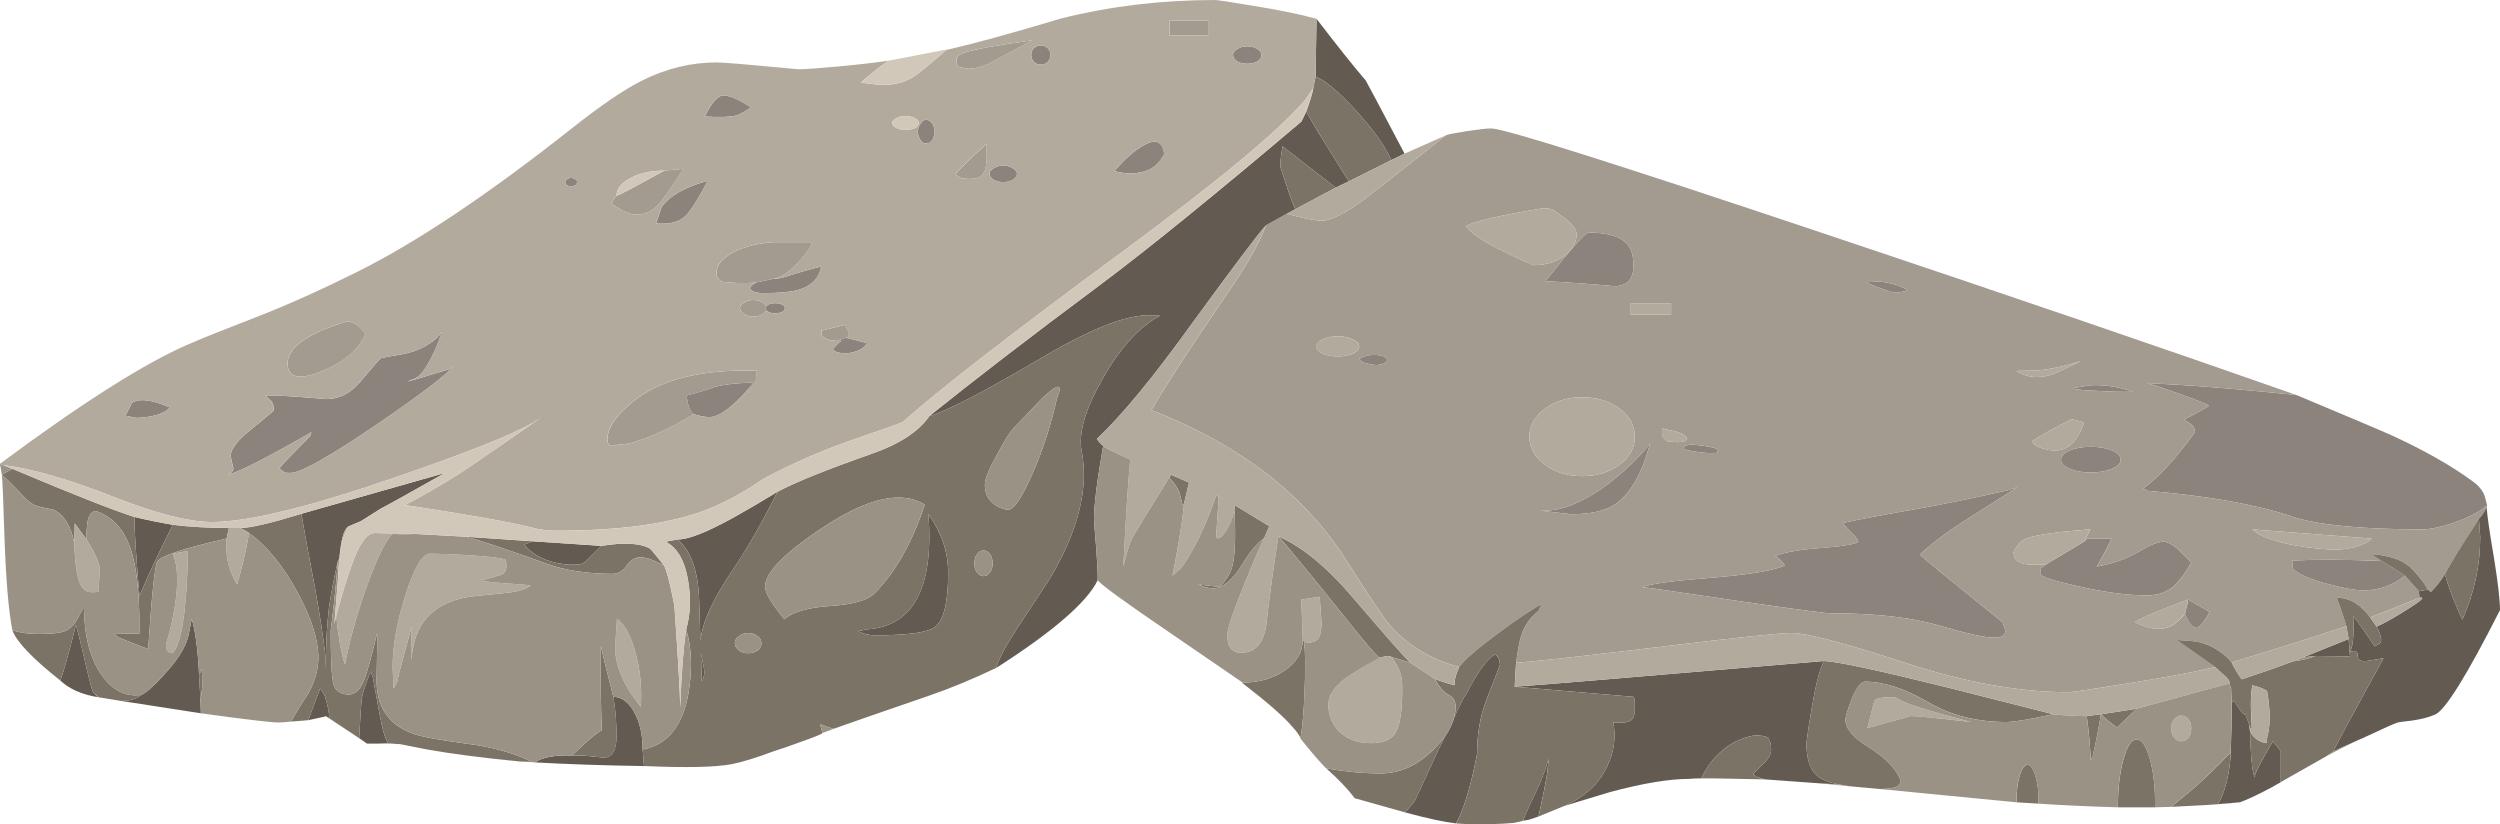 <?xml version="1.0" encoding="UTF-8" standalone="no"?>
<!-- Created with Inkscape (http://www.inkscape.org/) -->
<svg
    xmlns:inkscape="http://www.inkscape.org/namespaces/inkscape"
    xmlns:rdf="http://www.w3.org/1999/02/22-rdf-syntax-ns#"
    xmlns="http://www.w3.org/2000/svg"
    xmlns:xlink="http://www.w3.org/1999/xlink"
    xmlns:ns1="http://sozi.baierouge.fr"
    xmlns:cc="http://creativecommons.org/ns#"
    xmlns:sodipodi="http://sodipodi.sourceforge.net/DTD/sodipodi-0.dtd"
    xmlns:dc="http://purl.org/dc/elements/1.1/"
    id="svg2"
    xml:space="preserve"
    viewBox="0 0 272.5 89.849"
    version="1.1"
  >
  <g
      id="g10"
      transform="matrix(1.25 0 0 -1.25 0 89.849)"
    >
    <g
        id="g12"
      >
      <path
          id="path14"
          style="fill-rule:evenodd;fill:#8c847c"
          d="m216.88 27.801c-0.719-0.59-1.707-1.094-2.957-1.523-1.121-0.371-2.027-0.559-2.723-0.559-5.304 0-9.09 0.375-11.359 1.121-3.067 1.039-7.238 1.785-12.52 2.238l-0.441 0.2c1.387 1.015 2.894 2.656 4.523 4.922 0 0.32-0.148 0.574-0.441 0.757-0.32 0.188-0.481 0.309-0.481 0.36 1.282 0.64 2 1.043 2.161 1.203-0.348 0.183-1.266 0.547-2.762 1.078-1.359 0.48-2.133 0.734-2.317 0.762l-0.32 0.117c0.32-0.024 1.25-0.078 2.797-0.16 2.32-0.133 5.723-0.426 10.203-0.879 4.719-1.973 7.547-3.172 8.481-3.598 2.773-1.281 5.066-2.59 6.879-3.922 0.425-0.293 0.746-0.64 0.96-1.039 0.106-0.238 0.211-0.601 0.317-1.078zm-9.199-4.844c1.308-0.797 1.988-1.222 2.043-1.277-1.071-0.855-2.282-1.281-3.645-1.281-0.664 0-1.652 0.172-2.957 0.519-1.601 0.399-2.652 0.852-3.16 1.36-0.055 0.214-0.082 0.453-0.082 0.722 2.109 0.106 4.707 0.094 7.801-0.043zm-44.918 24.321 1 0.043c0.398 0 0.918-0.094 1.558-0.282 0.641-0.214 0.957-0.386 0.957-0.519l-0.839-0.16c-0.184-0.028-0.614 0.078-1.278 0.32-0.695 0.238-1.16 0.437-1.398 0.598zm20.039-9.477c-1.336 0.051-2 0.133-2 0.238l1.398 0.239c1.199 0.082 2.469-0.106 3.801-0.559-0.852-0.027-1.922 0-3.199 0.082zm1.359-5.203c0.508-0.211 0.762-0.481 0.762-0.797 0-0.32-0.254-0.59-0.762-0.801-0.508-0.215-1.121-0.32-1.84-0.32-0.718 0-1.332 0.105-1.84 0.32-0.507 0.211-0.761 0.481-0.761 0.801 0 0.316 0.254 0.586 0.761 0.797 0.508 0.215 1.118 0.32 1.84 0.32 0.719 0 1.332-0.105 1.84-0.32zm-42.238 17.961c0.344-0.399 0.516-1.012 0.516-1.84 0-1.144-0.516-1.746-1.559-1.801-2.027 0.188-4.067 0.336-6.117 0.442 2.238 2.824 3.492 4.238 3.758 4.238 1.679 0 2.812-0.344 3.402-1.039zm7.84-18.16c-0.348-0.055-0.856-0.039-1.524 0.039-0.664 0.082-1.16 0.187-1.476 0.32 0.023 0.32 0.531 0.414 1.515 0.281 0.961-0.105 1.469-0.254 1.524-0.441l-0.043-0.199h0.004zm10.918-6.121c1.629 0.347 3.746 0.75 6.359 1.203 2.402 0.426 5.066 0.972 8 1.636l0.883 0.282c-0.188-0.133-1.551-1-4.082-2.598-1.735-1.07-3.215-2.16-4.442-3.281 0.454-0.43 2.868-2.403 7.243-5.922l0.238-0.758c-0.051-0.215-0.145-0.359-0.281-0.441-0.133-0.082-0.387-0.121-0.758-0.121-0.746 0-2.32 0.347-4.719 1.043-2.402 0.718-5.562 1.078-9.48 1.078-0.453 0-3.161 0.359-8.121 1.082-5.172 0.773-7.934 1.172-8.282 1.199 0.535 0.266 2.453 0.535 5.762 0.801 3.359 0.265 5.574 0.625 6.641 1.078-0.161 0.293-0.442 0.574-0.84 0.844 0.879 0.343 2.332 0.586 4.359 0.718 1.758 0.161 2.719 0.332 2.879 0.52-0.051 0.184-0.187 0.387-0.398 0.598-0.403 0.375-0.723 0.718-0.961 1.039zm-26.442 1.082c1.707-0.133 3.668 0.613 5.883 2.242 1.547 1.172 2.801 2.371 3.758 3.598-0.691-2.641-1.719-4.415-3.078-5.321-0.856-0.558-2.121-0.84-3.801-0.84l-2.762 0.321zm44.203-4.68c2.184 1.305 3.293 1.973 3.321 2l0.238 0.238h2.121c-0.242-0.558-0.668-1.371-1.281-2.437 1.305 0.211 2.519 0.636 3.64 1.277 0.958 0.586 1.692 0.883 2.2 0.883 0.531 0 1.332-0.613 2.398-1.84-0.48-0.801-0.906-1.402-1.277-1.801-0.668-0.695-1.535-1.043-2.602-1.043-1.652 0-3.652 0.27-6 0.801-2.187 0.481-3.281 0.844-3.281 1.082 0 0.32 0.027 0.492 0.082 0.52 0.266 0.187 0.414 0.293 0.441 0.32zm12.079-4.359c0.187 0.691 0.281 1.117 0.281 1.281l1.879-1.082c-0.321-0.641-0.68-1.106-1.078-1.403-0.137 0-0.254 0.043-0.364 0.122-0.211 0.132-0.453 0.492-0.718 1.082zm-80.52 48.757c0-0.211-0.121-0.398-0.359-0.558-0.243-0.133-0.536-0.199-0.879-0.199-0.348 0-0.641 0.066-0.883 0.199-0.238 0.16-0.359 0.347-0.359 0.558 0 0.215 0.121 0.387 0.359 0.52 0.242 0.16 0.535 0.242 0.883 0.242 0.343 0 0.636-0.082 0.879-0.242 0.238-0.133 0.359-0.305 0.359-0.52zm-8.48-8.64c-0.215-0.399-0.454-0.719-0.719-0.957-0.535-0.481-1.309-0.723-2.321-0.723-0.32 0-0.761 0.067-1.32 0.199 0.934 1.067 1.785 1.817 2.559 2.243 1.066 0.613 1.668 0.359 1.801-0.762zm19.441-17.957c-0.055-0.242-0.359-0.387-0.922-0.442-0.48 0.051-0.879 0.133-1.199 0.239l-0.32 0.32c0.507 0.269 1.042 0.375 1.601 0.32 0.531-0.051 0.813-0.199 0.84-0.437zm-29.602 26c-0.16-0.16-0.359-0.242-0.597-0.242-0.242 0-0.442 0.082-0.602 0.242s-0.238 0.359-0.238 0.597c0 0.243 0.078 0.442 0.238 0.602s0.36 0.238 0.602 0.238c0.238 0 0.437-0.078 0.597-0.238 0.161-0.16 0.243-0.359 0.243-0.602 0-0.238-0.082-0.437-0.243-0.597zm-3.038-9.281c0.239-0.133 0.36-0.293 0.36-0.481 0-0.187-0.121-0.359-0.36-0.519-0.242-0.133-0.519-0.2-0.84-0.2-0.32 0-0.601 0.067-0.839 0.2-0.243 0.16-0.36 0.332-0.36 0.519 0 0.188 0.117 0.348 0.36 0.481 0.238 0.16 0.519 0.238 0.839 0.238 0.321 0 0.598-0.078 0.84-0.238zm-6.84 3.199c0-0.293-0.066-0.547-0.199-0.758-0.16-0.188-0.336-0.281-0.519-0.281-0.188 0-0.348 0.093-0.481 0.281-0.16 0.211-0.242 0.465-0.242 0.758s0.082 0.535 0.242 0.718c0.133 0.215 0.293 0.321 0.481 0.321 0.183 0 0.359-0.106 0.519-0.321 0.133-0.183 0.199-0.425 0.199-0.718zm-7.718-17.961 1.84-0.481c-0.161-0.316-0.481-0.558-0.961-0.718-0.321-0.106-0.602-0.161-0.84-0.161-0.746 0-1.133 0.133-1.16 0.403 0.32 0.344 0.547 0.558 0.679 0.636 0.078 0.055-0.039 0.067-0.359 0.043l0.801 0.278zm-13.282-6.68c-0.347 0.293-0.546 0.84-0.601 1.641 0.773 0.187 1.613 0.441 2.519 0.761 0.829 0.211 1.934 0.332 3.321 0.36l-0.68-0.801c-1.144-1.254-2.078-1.973-2.801-2.16-0.371-0.106-0.957-0.039-1.758 0.199zm5.442 11.481 1.476 0.32c0.375 0 0.801 0.082 1.282 0.242 0.879 0.293 1.851 0.57 2.922 0.84-0.188-1.043-0.856-1.723-2-2.043-0.641-0.184-1.641-0.277-3-0.277-0.723 0-1.122 0.144-1.204 0.437 0.028 0.133 0.204 0.293 0.524 0.481zm0.879-2.399c-0.028 0.051-0.039 0.106-0.039 0.16 0 0.051 0.011 0.106 0.039 0.16 0.054 0.051 0.121 0.106 0.199 0.161 0.16 0.078 0.359 0.117 0.602 0.117 0.238 0 0.437-0.039 0.597-0.117 0.16-0.082 0.242-0.188 0.242-0.321s-0.082-0.242-0.242-0.32c-0.16-0.082-0.359-0.121-0.597-0.121-0.243 0-0.442 0.039-0.602 0.121-0.078 0.055-0.145 0.105-0.199 0.16zm-3.723 18.719c0.535 0 1.336-0.348 2.402-1.039-0.613-0.426-1.054-0.668-1.32-0.719-0.508-0.137-1.414-0.16-2.719-0.082l0.52 0.922c0.426 0.613 0.801 0.918 1.117 0.918zm-13.277-7.918c-0.133 0-0.254 0.023-0.36 0.078-0.109 0.082-0.16 0.172-0.16 0.281 0 0.106 0.051 0.184 0.16 0.239 0.106 0.082 0.227 0.121 0.36 0.121s0.254-0.039 0.359-0.121c0.106-0.055 0.16-0.133 0.16-0.239 0-0.109-0.054-0.199-0.16-0.281-0.105-0.055-0.226-0.078-0.359-0.078zm7.879-1.84c0.668 0.984 2.015 1.758 4.039 2.316-0.879-1.652-1.531-2.679-1.957-3.078-0.563-0.535-1.414-0.746-2.563-0.64 0.028 0.027 0.188 0.492 0.481 1.402zm-19.16-10.883c-0.239-0.801-0.575-1.597-1-2.398-0.532-1.016-1.012-1.574-1.442-1.68l-0.598-0.242c0.079 0 1.305 0.359 3.68 1.082l0.36 0.277c-0.454-0.664-2.665-2.359-6.641-5.078-4.16-2.828-6.664-4.238-7.52-4.238-0.32 0-0.519 0.012-0.597 0.039l-0.043 0.078-0.36 0.281c0.266 0.348 1.161 1.282 2.68 2.801l0.121 0.36c-1.84-1.067-3.414-1.934-4.719-2.598-0.988-0.508-1.839-0.895-2.562-1.16 0.266 0.16 0.426 0.343 0.48 0.558-0.16 0.641-0.238 1.028-0.238 1.16 0 0.586 0.625 1.372 1.879 2.36 1.254 1.012 1.879 1.547 1.879 1.597 0 0.348-0.078 0.618-0.238 0.801-0.215 0.188-0.387 0.348-0.52 0.481 0.774 0.027 2.547-0.078 5.32-0.321 1.094 0 2.051 0.469 2.879 1.403 1.2 1.41 1.825 2.133 1.879 2.16 0.028 0.023 0.668 0.144 1.922 0.359 1.172 0.211 2.172 0.692 3 1.438l0.399 0.48zm-27.04-6.199c0.586 0.453 1.692 0.332 3.321-0.359-0.082-0.16-0.321-0.336-0.723-0.52-0.586-0.242-1.316-0.375-2.199-0.402l-1 0.203c0.109 0.078 0.309 0.437 0.601 1.078z"
          inkscape:connector-curvature="0"
      />
      <path
          id="path16"
          style="fill-rule:evenodd;fill:#a39a90"
          d="m127.24 13.719c-2.476 0.668-4.492 1.883-6.039 3.641-0.453 0.507-1.707 2.375-3.758 5.597-3.629 5.762-9.308 10.149-17.043 13.16 1.364 2.321 3.442 5.524 6.243 9.602 1.972 2.856 3.226 5.027 3.757 6.52l1.801 1c1.414-0.399 2.442-0.598 3.082-0.598 0.774 0 2.012 0.625 3.719 1.879 0.535 0.398 2.895 2.254 7.078 5.558 0.16 0.082 0.762 0.2 1.801 0.36 1.043 0.16 1.762 0.242 2.16 0.242 1.121 0 10.867-3.082 29.242-9.242 15.84-5.305 29.492-9.973 40.957-14-4.476 0.453-7.879 0.746-10.199 0.883-1.547 0.078-2.48 0.132-2.801 0.16l0.321-0.121c0.187-0.028 0.961-0.282 2.32-0.762 1.492-0.531 2.414-0.891 2.762-1.078-0.161-0.16-0.883-0.563-2.161-1.199 0-0.055 0.161-0.176 0.481-0.364 0.293-0.183 0.437-0.437 0.437-0.757-1.625-2.266-3.132-3.907-4.519-4.918l0.441-0.204c5.282-0.453 9.453-1.199 12.52-2.238 2.265-0.746 6.055-1.121 11.359-1.121 0.696 0 1.602 0.188 2.723 0.563 1.25 0.425 2.238 0.933 2.957 1.519l-0.039-0.16c-0.188-0.402-0.414-0.734-0.68-1-0.375-0.586-0.828-1.293-1.359-2.121-0.856-1.36-1.387-2.266-1.602-2.719-0.32-0.535-0.734-1.055-1.238-1.559l-0.242 0.239c-0.426 0.719-0.946 1.375-1.559 1.961l-0.562 0.398c-0.719 0.402-1.664 0.641-2.84 0.719l0.922-0.598c-3.094 0.133-5.696 0.145-7.801 0.039 0-0.265 0.027-0.508 0.082-0.718 0.504-0.508 1.559-0.961 3.16-1.36 1.305-0.347 2.289-0.519 2.957-0.519 1.36 0 2.574 0.425 3.641 1.277l1.199-1.359 0.082-0.559-4.32-1.719c-0.828 1.145-1.801 1.719-2.918 1.719 0.316-0.828 0.597-1.652 0.84-2.48-2.454-0.829-5.79-1.879-10-3.161-0.243 0.321-0.575 0.625-1 0.922-0.856 0.614-1.79 0.93-2.801 0.957l-1 0.082c0.105-0.082 1.226-0.867 3.359-2.359-1.332-0.348-3.801-0.816-7.398-1.402-3.282-0.532-5.082-0.801-5.403-0.801-4.265 0-9.011 0.855-14.238 2.562-5.254 1.735-8.562 2.598-9.922 2.598-0.961 0-4.426-0.359-10.398-1.078-6.801-0.828-11.336-1.332-13.602-1.52 0.16 1.172 0.309 1.961 0.442 2.36 0.293 0.906 0.8 1.625 1.519 2.16l0.281 0.601c-0.828-0.429-2.066-1.253-3.718-2.484-1.817-1.332-2.977-2.332-3.485-3zm76.524 10.238c0.504 0 1.066 0.082 1.679 0.243 0.692 0.214 1.145 0.453 1.36 0.718l-10.403 0.801c0.614-0.586 1.856-1.051 3.723-1.398 1.387-0.243 2.598-0.364 3.641-0.364zm-41 23.321c0.238-0.161 0.703-0.36 1.398-0.598 0.668-0.242 1.094-0.348 1.281-0.32l0.84 0.16c0 0.133-0.32 0.305-0.961 0.519-0.64 0.188-1.16 0.282-1.558 0.282l-1-0.043zm14.476-13.84c0-0.238 0.227-0.438 0.684-0.598 0.398-0.16 0.824-0.242 1.277-0.242 0.801 0 1.442 0.387 1.922 1.16 0.266 0.399 0.465 0.828 0.602 1.281l-1.043 0.282c-1.305-0.614-2.453-1.243-3.438-1.883h-0.004zm-0.117 6.121c-0.828 0-1.254-0.012-1.281-0.039 0.851-0.563 1.867-0.668 3.039-0.32 0.266 0.078 1.133 0.48 2.601 1.199-1.839-0.559-3.292-0.84-4.359-0.84zm7.039-6.961c-0.508 0.215-1.121 0.32-1.84 0.32-0.718 0-1.332-0.105-1.84-0.32-0.507-0.211-0.761-0.481-0.761-0.797 0-0.32 0.254-0.59 0.761-0.801 0.508-0.215 1.118-0.32 1.84-0.32 0.719 0 1.332 0.105 1.84 0.32 0.508 0.211 0.762 0.481 0.762 0.801 0 0.316-0.254 0.586-0.762 0.797zm-1.359 5.203c1.277-0.082 2.347-0.109 3.199-0.082-1.332 0.453-2.602 0.641-3.801 0.559l-1.398-0.239c0-0.105 0.664-0.187 2-0.238zm-37.082 7.637h-3.52v-1h3.52v1zm-9.199 7.363c-0.641 0.453-0.973 0.691-1 0.719-0.188 0.133-0.508 0.199-0.961 0.199-3.891-0.641-6.133-1.16-6.719-1.559 0.586-0.855 2.547-1.988 5.883-3.402 1.089 0 2 0.281 2.718 0.84 0.692 0.535 1.039 1.16 1.039 1.883 0 0.32-0.32 0.758-0.96 1.32zm5.402-2.242c-0.59 0.695-1.723 1.039-3.402 1.039-0.266 0-1.52-1.414-3.758-4.238 2.05-0.106 4.09-0.254 6.117-0.442 1.043 0.055 1.559 0.657 1.559 1.801 0.003 0.828-0.172 1.441-0.516 1.84zm3-16.039v-0.52c0.078-0.242 0.238-0.441 0.476-0.601l0.801-0.078c0.535 0 0.828 0.093 0.879 0.281 0 0.265-0.355 0.492-1.078 0.68l-1.078 0.238zm-10.203 1.719c-0.907-0.668-1.36-1.481-1.36-2.438 0-0.961 0.453-1.777 1.36-2.441 0.883-0.668 1.961-1 3.242-1 1.277 0 2.371 0.332 3.277 1 0.883 0.664 1.321 1.48 1.321 2.441 0 0.957-0.438 1.77-1.321 2.438-0.906 0.668-2 1-3.277 1-1.281 0-2.359-0.332-3.242-1zm25.961-9.961c0.242-0.321 0.558-0.664 0.961-1.039 0.214-0.215 0.347-0.414 0.398-0.598-0.16-0.188-1.117-0.363-2.879-0.524-2.027-0.132-3.48-0.371-4.359-0.718 0.398-0.266 0.679-0.547 0.84-0.84-1.067-0.453-3.282-0.813-6.641-1.078-3.309-0.27-5.227-0.535-5.762-0.801 0.348-0.027 3.11-0.426 8.282-1.199 4.96-0.723 7.668-1.082 8.121-1.082 3.918 0 7.082-0.36 9.48-1.082 2.399-0.692 3.973-1.039 4.719-1.039 0.375 0 0.625 0.039 0.762 0.121 0.132 0.078 0.226 0.226 0.277 0.441l-0.238 0.758c-4.375 3.519-6.786 5.492-7.243 5.918 1.227 1.121 2.707 2.215 4.442 3.281 2.535 1.602 3.894 2.469 4.082 2.602l-0.883-0.282c-2.93-0.664-5.598-1.21-8-1.636-2.613-0.453-4.73-0.856-6.359-1.203zm-10.918 6.121 0.039 0.199c-0.055 0.187-0.563 0.336-1.52 0.441-0.988 0.133-1.492 0.039-1.519-0.281 0.316-0.133 0.812-0.238 1.48-0.32 0.664-0.078 1.172-0.094 1.52-0.039zm-15.52-5.039 2.76-0.321c1.68 0 2.945 0.282 3.801 0.84 1.359 0.906 2.387 2.68 3.078 5.321-0.957-1.227-2.211-2.426-3.758-3.598-2.215-1.629-4.176-2.375-5.883-2.242zm47.524-2.68 0.515 1.039c-2.906-0.215-4.769-0.48-5.597-0.801-0.481-0.183-0.852-0.597-1.121-1.238 0.082-0.426 0.242-0.695 0.48-0.801 0.402-0.238 1.199-0.308 2.402-0.199-0.027-0.027-0.175-0.133-0.441-0.32-0.055-0.028-0.078-0.2-0.078-0.52 0-0.238 1.09-0.601 3.277-1.082 2.348-0.531 4.348-0.801 6-0.801 1.067 0 1.934 0.348 2.602 1.043 0.371 0.399 0.801 1 1.277 1.801-1.066 1.227-1.863 1.84-2.398 1.84-0.508 0-1.239-0.293-2.2-0.883-1.121-0.641-2.332-1.066-3.64-1.277 0.613 1.066 1.039 1.879 1.281 2.437h-2.121l-0.238-0.238zm9.039-5.082c-2.989-1.117-4.535-1.785-4.641-2 0.852-0.371 1.531-0.559 2.039-0.559 0.563 0 1.039 0.149 1.442 0.442 0.05 0.023 0.347 0.304 0.879 0.84 0.269-0.586 0.507-0.95 0.718-1.082 0.11-0.082 0.227-0.122 0.364-0.122 0.398 0.297 0.757 0.762 1.078 1.403l-1.879 1.078zm-8.922-10.16 0.441 0.043-0.359-0.043h-0.082zm-76.481 59.363h-3.398v1.277h3.398v-1.277zm12.563-26.523c-0.375 0.187-0.816 0.281-1.32 0.281-0.508 0-0.95-0.094-1.321-0.281-0.375-0.161-0.558-0.36-0.558-0.598 0-0.242 0.183-0.453 0.558-0.641 0.375-0.16 0.813-0.238 1.321-0.238 0.507 0 0.945 0.078 1.32 0.238 0.371 0.188 0.559 0.399 0.559 0.641 0 0.238-0.188 0.437-0.559 0.598zm3-1.797c-0.027 0.238-0.309 0.386-0.84 0.437-0.562 0.055-1.094-0.051-1.601-0.32l0.32-0.32c0.32-0.106 0.719-0.184 1.199-0.239 0.563 0.055 0.867 0.2 0.922 0.442zm-36.921 26.797c0.883 0.297 2.867 0.656 5.961 1.082-2.266-1.227-3.535-1.907-3.801-2.039-0.64-0.297-1.238-0.442-1.801-0.442l-0.796 0.16c-0.137 0.078-0.204 0.293-0.204 0.641 0 0.238 0.215 0.437 0.641 0.598zm2-9.039c0-0.774-0.133-1.305-0.398-1.598-0.215-0.242-0.563-0.363-1.039-0.363-0.348 0-0.614 0.027-0.801 0.082-0.055 0.027-0.215 0.121-0.481 0.281 0.078 0.238 0.973 1.133 2.68 2.68l0.039-1.082zm-25.559-22.481c-1.015-0.641-2.175-1.238-3.48-1.801-1.441-0.613-2.48-0.89-3.121-0.84-0.613-0.238-0.918-0.089-0.918 0.442 0 0.988 0.719 2.066 2.16 3.242 2.371 1.973 6 2.891 10.879 2.758-0.055-0.586-0.094-0.906-0.121-0.961-0.106-0.293-0.387-0.586-0.84-0.879l0.68 0.801c-1.387-0.028-2.492-0.149-3.321-0.36-0.906-0.32-1.746-0.574-2.519-0.761 0.055-0.801 0.254-1.348 0.601-1.641zm13.282 6.68-0.801-0.278c-0.563 0-0.988 0.145-1.281 0.438l-0.078 0.441 2.117 0.52c0-0.078 0.093-0.293 0.281-0.641 0.055-0.343-0.027-0.504-0.238-0.48zm-6.364 5.121-1.476-0.32c-0.961-0.079-1.977-0.055-3.043 0.082 0 0.027-0.067 0.093-0.199 0.199-0.133 0.078-0.2 0.281-0.2 0.597 0 0.59 0.415 1.137 1.239 1.641 0.906 0.535 2.109 0.867 3.601 1h3.481c-0.082-0.398-0.469-0.973-1.16-1.719-0.801-0.879-1.547-1.375-2.243-1.48zm-0.597-2.399c-0.028-0.054-0.039-0.109-0.039-0.16 0-0.054 0.011-0.109 0.039-0.16-0.055-0.133-0.149-0.254-0.281-0.359-0.239-0.137-0.52-0.203-0.84-0.203-0.321 0-0.586 0.066-0.801 0.203-0.238 0.16-0.359 0.332-0.359 0.519 0 0.184 0.121 0.348 0.359 0.481 0.215 0.16 0.48 0.238 0.801 0.238 0.32 0 0.601-0.078 0.84-0.238 0.132-0.082 0.226-0.188 0.281-0.321zm29.16-11.96c0.133-0.11 0.293-0.227 0.48-0.36l-0.242 0.16-0.238 0.2zm10.117-4.52 0.684-0.359-0.481 0.238-0.203 0.121zm-52.318 26.121c0.316 0.106 1.703 0.84 4.16 2.199l1.68 0.16c-1.067-1.679-1.84-2.761-2.321-3.242-0.508-0.504-1.093-0.758-1.761-0.758-0.586 0-1.321 0.321-2.2 0.957 0.106 0.27 0.254 0.497 0.442 0.684zm-23.481-10.961c0.531 0 1.067-0.359 1.598-1.082-0.641-1.414-1.934-2.504-3.879-3.277-1.945-0.774-2.922-0.535-2.922 0.719 0 0.96 0.856 1.851 2.563 2.679 0.851 0.399 1.734 0.719 2.64 0.961z"
          inkscape:connector-curvature="0"
      />
      <path
          id="path18"
          style="fill-rule:evenodd;fill:#635b52"
          d="m216.16 26.641c0.266 0.266 0.492 0.598 0.68 1 0.027-0.617 0.238-2.094 0.64-4.441 0.348-2.161 0.52-3.668 0.52-4.52-2.906-5.734-4.801-8.773-5.68-9.121-0.558-0.238-1.242-0.414-2.043-0.52-0.718-0.082-1.117-0.132-1.199-0.16-0.316-0.105-1.332-0.558-3.039-1.359-0.238-0.106-0.453-0.199-0.641-0.281-1.253-0.559-1.906-0.868-1.96-0.918 0.402 0.824 1.867 3.546 4.402 8.16-0.695-0.11-1.188-0.188-1.481-0.242-0.507-0.051-0.761 0.082-0.761 0.402 0 0.316-0.106 0.48-0.321 0.48l-0.355-0.082c0.266 0.481 0.355 1.52 0.277 3.121l0.403-0.519c0.453-0.617 0.945-1.32 1.476-2.121l0.524 0.32 0.039 0.277c-0.055 0.375-0.188 0.75-0.403 1.122 0.668 0.293 1.551 0.785 2.641 1.48 1.254 0.773 1.629 1.121 1.121 1.039l-0.078 0.563 0.797 0.16 0.242-0.242c0.504 0.507 0.918 1.027 1.238 1.562 0.11-0.457 0.348-1.16 0.723-2.121 0.344-0.855 0.613-1.469 0.797-1.84 1.043 2.348 1.558 4.746 1.558 7.199l-0.117 1.602zm-20.84-24.723-1.92-0.16c0.27 0.402 0.524 1.043 0.762 1.922 0.215 0.906 0.332 1.773 0.36 2.598 0.054 1.363 0.082 2.8 0.082 4.32l0.199 0.203c0.531-0.91 0.867-1.309 1-1.203l0.32-0.879 0.078-0.602c0.055-2.132 0.188-3.48 0.403-4.039-0.028 0.266 0.503 1.321 1.597 3.161 0.426-0.536 0.653-0.801 0.68-0.801v-2.758c-0.05-0.055-0.12-0.094-0.2-0.121l-0.559-0.32c-1.2-0.641-2.13-1.079-2.8-1.321zm-61.16-1.238-0.84-0.281-0.2-0.039-0.32-0.039c0.238 0.586 0.719 1.636 1.437 3.16 0.297 0.691 0.563 1.437 0.801 2.238l-0.12-1.238c-0.11-0.723-0.36-1.989-0.76-3.801zm2.238 0.918c1.79 0.773 3.043 1.934 3.762 3.48 0.586 1.227 0.762 2.493 0.52 3.801 0.851-0.078 1.398 0.012 1.64 0.281 0.16 0.161 0.239 0.508 0.239 1.04 0 0.32-0.012 0.574-0.039 0.757l-0.082 0.16c-0.958 0.083-4.411 0.375-10.36 0.883 1.067 0.051 10.055 0.801 26.961 2.239-0.375-0.747-0.734-2.161-1.078-4.239-0.188-1.043-0.336-2.015-0.441-2.922 0-1.304 0.292-2.238 0.878-2.796 0.403-0.375 1.055-0.641 1.961-0.801l-1.519 0.078-4.961 0.359-0.52 0.16-0.16 0.043-0.32 0.239c0.055 0.109 0.348 0.414 0.883 0.922 0.453 0.425 0.679 0.839 0.679 1.238 0 0.293-0.027 0.508-0.082 0.64-0.078 0.133-0.117 0.254-0.117 0.36-0.269 0.16-0.668 0.238-1.203 0.238-0.56-0.078-1.16-0.277-1.8-0.598-1.25-0.691-2.21-1.734-2.88-3.121l-1.04-0.078c-1.758 0-4.082-0.386-6.961-1.16-2.558-0.773-3.879-1.176-3.961-1.203zm-10.4 6.043c0.398 0.586 0.68 1.172 0.84 1.758 0.586 1.254 0.906 1.867 0.961 1.84 1.011 2 1.867 3.187 2.558 3.562l0.2-0.121c0.132-0.16 0.214-0.414 0.242-0.762 0-0.027-0.403-1.066-1.199-3.117-0.536-1.387-0.801-2.949-0.801-4.684-0.563-2.878-1.176-4.89-1.84-6.039-0.988 0.11-2.469 0.426-4.441 0.961l0.039 0.039 0.8 0.922c0.719 1.547 1.442 3.106 2.161 4.68 0.16 0.348 0.32 0.664 0.48 0.961zm-29.801 25.359c-0.531-3.015-0.801-5.148-0.801-6.402 0-0.184 0.067-1.066 0.204-2.641 0.105-1.437 0.144-2.332 0.117-2.679-0.934-1.918-3.879-4.465-8.84-7.641 0.187 0.719 0.773 1.84 1.762 3.363 1.707 2.586 2.679 4.067 2.918 4.438 2.48 4.187 3.402 7.894 2.761 11.121-0.293 1.519 0.305 3.598 1.801 6.238 1.52 2.719 3.199 4.574 5.039 5.559h-0.398c-2 0.269-5.242-0.918-9.723-3.559-5.25-3.094-8.586-4.824-10-5.199 3.949 3.172 8.84 6.934 14.68 11.281 4.187 3.117 10.109 7.918 17.761 14.399l0.442 0.879c0.133-0.321 0.746-1.36 1.84-3.118 1.066-1.734 1.691-2.722 1.879-2.961l-1.161-0.562-4.64 3.601c-0.133-0.746-0.199-1.332-0.199-1.761l0.519-1.598c0.375-1.121 0.641-1.828 0.801-2.121l-0.762-0.398-1.797-1c-0.668-0.719-2.828-3.586-6.48-8.598-3.36-4.668-6.121-8.016-8.281-10.043l0.322-0.398 0.238-0.2zm-49.558-27.601c0.691 0.453 1.773 0.652 3.238 0.601 0.746 0.024 1.68-0.043 2.801-0.199 0.718 0.051 1.082 0.68 1.082 1.879 0 1.254-0.094 2.398-0.282 3.437 0.719 0 1.332-0.449 1.84-1.359 0.481-0.879 0.719-1.957 0.719-3.238l0.121-1.442c-3.519 0.055-6.695 0.161-9.519 0.321zm-34.922 21.402c1.121-0.269 2.242-0.496 3.359-0.684-1.144-2.238-2.117-4.304-2.918-6.199-0.293 3.469-0.441 5.762-0.441 6.883zm-1.16-16.043h0.121c0.64 0 1.187 0.176 1.64 0.52 0.508 0.242 1.239 0.91 2.2 2 1.199 1.336 1.867 2.535 2 3.601l0.199 1.039c0.32-1.066 0.535-2.679 0.64-4.84l0.121-2.238 0.04-1.16-6.961 1.078zm20.761-3.238c0.106 2 0.188 3.172 0.239 3.519 0.082 0.453 0.336 1.215 0.761 2.282l0.2-0.52c0-0.055 0.214-1.215 0.64-3.48 0.188-1.067 0.414-1.817 0.68-2.243l-0.762-0.039h-1.078l-0.68 0.481zm-4.441 1.558 1.043 2.762 0.359-0.519c0.266-0.774 0.414-1.469 0.438-2.082l-0.321 0.199-0.039-0.039-1.48-0.321zm-18.758 2.442 0.438-0.442c-1.438 0.243-2.547 0.735-3.321 1.481 0.137 0.215 0.387 1.027 0.762 2.441 0.375 1.36 0.574 2.16 0.602 2.399 0.105-0.266 0.359-1.254 0.757-2.957 0.375-1.657 0.629-2.629 0.762-2.922zm114.36 46.961-1.16-0.563c-0.531 1.227-1.574 2.68-3.121 4.36-1.492 1.629-2.652 2.601-3.476 2.922l0.078 5.039c1.945-2.532 3.375-4.321 4.281-5.36 0.133-0.215 1.266-2.347 3.398-6.398zm78.36-43.922 3.961 1.601 0.121-1.519-3.043 0.039-1.039-0.121zm-171.4 8.32c-0.375-1.707-0.629-3.066-0.761-4.078-0.16-1.254-0.254-2.988-0.282-5.203l-0.039 1.242c-0.16 1.438-0.464 3.414-0.918 5.918-0.613 3.199-1 5.309-1.16 6.32 0.453 0.133 4.625 1.321 12.52 3.559-3.309-1.867-5.176-2.906-5.602-3.117-0.16-0.11-0.734-0.469-1.719-1.082l-1.039-0.438c-0.296-0.109-0.519-0.601-0.679-1.484-0.082-0.449-0.137-0.879-0.16-1.277v-0.039l-0.161-0.321zm23 1.399c-0.695-0.692-1.136-1.133-1.32-1.321-0.242-0.211-0.519-0.316-0.84-0.316-0.562-0.027-1.16 0.027-1.801 0.16-1.253 0.293-2.175 0.824-2.761 1.598l0.722 0.281 6-0.402zm8.68-9.36c0.051-0.265 0.133-0.664 0.238-1.199 0.106-0.48 0.055-0.894-0.16-1.238-0.027 0.879-0.054 1.691-0.078 2.437zm6.68 14.082c-1.336-2.668-2.613-4.91-3.84-6.722-1.789-2.614-2.75-4.719-2.883-6.321-0.051 1.629-0.09 2.883-0.117 3.762-0.106 2.453-0.734 4.16-1.883 5.121 0.883-0.027 2.469 0.586 4.762 1.84 1.199 0.664 2.519 1.437 3.961 2.32zm14.879-7.082c0-2.586-0.387-4.16-1.16-4.718-0.641-0.481-2.387-0.719-5.239-0.719-0.508 0-1 0.121-1.48 0.359l0.801 0.16c4.05 0.266 5.839 3.614 5.359 10.039 1.144-1.601 1.719-3.308 1.719-5.121z"
          inkscape:connector-curvature="0"
      />
      <path
          id="path20"
          style="fill-rule:evenodd;fill:#7c7367"
          d="m203.44 6.321-0.679-0.442-3.883-2.199v2.758c-0.027 0-0.254 0.269-0.68 0.801-1.094-1.84-1.625-2.895-1.601-3.161-0.211 0.563-0.344 1.907-0.399 4.039 0.293-0.585 0.774-0.929 1.442-1.039 0 0.188 0.05 0.508 0.16 0.961 0.078 0.453 0.117 0.828 0.117 1.118 0 0.8-0.078 1.628-0.238 2.484-0.426 0.238-0.856 0.398-1.282 0.476-0.132-0.746-0.16-1.718-0.078-2.917 0.078-1.122 0.012-1.282-0.203-0.481l-0.32 0.883c-0.133-0.11-0.465 0.289-1 1.199l-0.199-0.199-0.039 1.199-0.161 0.481c0.055 0.16-0.054 0.359-0.32 0.597-0.371 0.321-0.68 0.602-0.918 0.84-2.133 1.496-3.254 2.281-3.359 2.359l1-0.078c1.011-0.027 1.945-0.347 2.797-0.961 0.429-0.293 0.761-0.597 1-0.918 0.242-0.507 0.535-1 0.882-1.48 1.758 0.586 3.239 1.105 4.442 1.559 0.824 0.105 1.476 0.265 1.957 0.48l3.043-0.039-0.121 1.519-0.199 1.118c-0.243 0.828-0.524 1.656-0.84 2.48 1.117 0 2.09-0.57 2.918-1.719l0.558-0.8c0.215-0.372 0.348-0.747 0.403-1.118l-0.043-0.281-0.52-0.32c-0.531 0.801-1.023 1.508-1.48 2.121l-0.399 0.519c0.078-1.601-0.011-2.64-0.281-3.121l0.359 0.082c0.215 0 0.321-0.16 0.321-0.48s0.254-0.453 0.761-0.402c0.293 0.054 0.786 0.132 1.481 0.242-2.531-4.614-4-7.336-4.399-8.16zm-11.04-4.641-3.08-0.16c0.106 0.082 0.614 0.492 1.52 1.238 1.148 0.961 2.371 2.133 3.68 3.52-0.028-0.825-0.149-1.692-0.36-2.598-0.238-0.879-0.492-1.52-0.762-1.922l-1-0.078zm-7.72-0.199c0 1.625 0.16 3.011 0.48 4.16 0.32 1.172 0.707 1.758 1.16 1.758s0.84-0.586 1.16-1.758c0.321-1.149 0.465-2.535 0.442-4.16h-3.242zm-8.84 0.437c0 0.801 0.066 1.481 0.199 2.039 0.133 0.563 0.309 0.934 0.52 1.121 0.214 0.188 0.414 0.149 0.601-0.121 0.188-0.265 0.348-0.718 0.481-1.355 0.105-0.617 0.148-1.215 0.121-1.801l-1.922 0.117zm-48.602 11.801c0.508 0.668 1.668 1.668 3.485 3 1.652 1.227 2.89 2.055 3.718 2.481l-0.281-0.598c-0.719-0.535-1.226-1.254-1.519-2.16-0.133-0.403-0.282-1.188-0.442-2.364l-0.12-2.078c5.949-0.508 9.402-0.8 10.363-0.883l0.079-0.16c0.027-0.183 0.042-0.437 0.042-0.757 0-0.532-0.082-0.879-0.242-1.04-0.242-0.269-0.785-0.359-1.64-0.281 0.242-1.308 0.066-2.574-0.52-3.801-0.719-1.546-1.972-2.707-3.758-3.48l-2.24-0.918c0.402 1.812 0.652 3.078 0.762 3.801l0.117 1.238c-0.24-0.801-0.5-1.547-0.8-2.238-0.72-1.524-1.2-2.574-1.44-3.16l-0.24-0.082-0.6-0.122c-0.48-0.05-1.29-0.089-2.44-0.117-1.172 0-2.028 0.028-2.559 0.078 0.664 1.149 1.277 3.161 1.84 6.043 0 1.731 0.265 3.293 0.801 4.68 0.796 2.051 1.199 3.094 1.199 3.117-0.028 0.348-0.11 0.602-0.242 0.762l-0.2 0.121c-0.691-0.375-1.547-1.562-2.558-3.562-0.055 0.027-0.375-0.586-0.961-1.84 0.055 0.293 0.082 0.586 0.082 0.883 0 0.453-0.176 0.773-0.52 0.957-0.507 0.269-0.933 0.75-1.281 1.441 0.453-0.188 1.027-0.375 1.719-0.559-0.028 0.45 0.109 0.985 0.402 1.598h-0.004zm51.801-4.121c-2.078-0.453-3.437-0.68-4.078-0.68-2.586 0-4.883 0.586-6.883 1.762-2.023 1.172-3.84 1.758-5.437 1.758-0.375 0-0.774-0.531-1.203-1.598-0.344-0.91-0.516-1.484-0.516-1.723 0-0.773 0.68-1.574 2.039-2.398 1.519-0.961 2.453-1.949 2.801-2.961-0.11-0.32-0.309-0.508-0.602-0.558-0.293-0.083-0.707-0.122-1.238-0.122l-2.684 0.243c-0.293 0.05-0.586 0.105-0.879 0.16-0.906 0.16-1.558 0.426-1.961 0.797-0.586 0.562-0.878 1.496-0.878 2.8 0.105 0.907 0.253 1.879 0.441 2.922 0.344 2.078 0.703 3.492 1.078 4.239 1.094-0.028 4.652-0.786 10.68-2.282 3.043-0.769 6.148-1.558 9.32-2.359zm-25.68-5.52 0.481-0.16-4.117 0.082-1.364 0.039c0.668 1.387 1.629 2.426 2.883 3.121 0.637 0.321 1.238 0.52 1.797 0.598 0.535 0 0.934-0.078 1.203-0.238 0-0.106 0.039-0.227 0.117-0.36 0.055-0.132 0.082-0.347 0.082-0.64 0-0.403-0.226-0.813-0.679-1.242-0.535-0.504-0.828-0.813-0.883-0.918l0.32-0.243 0.16-0.039zm-41.88 21.039c2.082-0.929 4.215-2.679 6.399-5.238 2.961-3.465 4.668-5.398 5.121-5.801-0.879 0.293-1.426 0.454-1.641 0.481-0.105 0.16-0.453 0.148-1.039-0.039-0.265 0.133-1.32 1.359-3.16 3.68-2.535 3.171-4.426 5.48-5.68 6.917zm14.52-17.476c-0.16-0.297-0.32-0.617-0.48-0.961-0.72-1.574-1.44-3.133-2.16-4.68l-0.8-0.922-0.039-0.039-4.399 1.239c-0.586 0.8-1.414 1.668-2.48 2.601 1.652-0.293 3.226-0.441 4.718-0.441 1.735 0 3.293 0.707 4.68 2.121 0.375 0.375 0.695 0.734 0.961 1.082zm-17.641 4.719c1.442 0 2.68 0.359 3.719 1.082 1.016 0.718 1.52 1.597 1.52 2.636l0.043-0.039 0.078-0.082c0.109-1.066 0.121-2.476 0.043-4.238-0.055-1.762-0.176-3.172-0.364-4.238-0.023 0.183-0.25 0.519-0.679 1-0.797 0.933-2.281 2.226-4.438 3.879h0.078zm-40.559 16.64c1.547 0.825 4.293 1.934 8.238 3.317 2.43 0.855 4.094 1.949 5 3.281 1.414 0.375 4.75 2.109 10 5.203 4.481 2.637 7.723 3.824 9.723 3.559h0.398c-1.84-0.989-3.519-2.84-5.039-5.559-1.496-2.641-2.094-4.723-1.801-6.242 0.641-3.227-0.281-6.934-2.761-11.117-0.239-0.375-1.211-1.856-2.918-4.442-0.989-1.519-1.575-2.64-1.762-3.359-2.078-0.988-4.012-1.789-5.801-2.402-4.957-1.707-7.758-2.68-8.398-2.918l-1.16 0.398 0.199-0.758c-0.024-0.082-0.68-0.347-1.957-0.801-1.176-0.425-1.907-0.679-2.203-0.757-1.571-0.59-2.825-0.977-3.758-1.161-1.469-0.269-4.016-0.32-7.641-0.16l-0.121 1.438c2.16 0.402 3.496 2.039 4 4.922 0.348 2.105 0.281 3.961-0.199 5.558 0.375 1.332 0.426 2.758 0.16 4.282-0.293 1.734-0.945 2.851-1.961 3.359l1.039 0.199c1.149-0.961 1.777-2.668 1.883-5.121 0.027-0.879 0.066-2.133 0.117-3.758 0.137 1.598 1.094 3.707 2.883 6.321 1.227 1.812 2.504 4.05 3.84 6.718zm4.64-9.961c1.946 0.133 3.211 0.493 3.797 1.078 1.84 1.84 3.309 4.43 4.403 7.762-2 1.227-4.879 0.613-8.641-1.84-3.52-2.293-5.281-4.066-5.281-5.32 0-0.531 0.562-1.48 1.679-2.84 0.723 0.641 2.067 1.028 4.043 1.16zm-7.203-2.359c-0.316 0-0.586-0.094-0.797-0.281-0.242-0.16-0.363-0.36-0.363-0.598 0-0.242 0.121-0.457 0.363-0.644 0.211-0.157 0.481-0.239 0.797-0.239 0.321 0 0.602 0.082 0.84 0.239 0.215 0.187 0.32 0.402 0.32 0.644 0 0.238-0.105 0.438-0.32 0.598-0.238 0.187-0.519 0.281-0.84 0.281zm-4.117-1.762c0.024-0.746 0.051-1.558 0.078-2.437 0.215 0.344 0.266 0.758 0.16 1.238-0.105 0.535-0.187 0.934-0.238 1.199zm-29.801-7.398-2.601 1.719c-0.024 0.613-0.172 1.308-0.438 2.082l-0.359 0.519-1.043-2.762-1.481-0.121c0.27 0.535 0.762 1.348 1.481 2.442 0.586 1.043 0.883 2.082 0.883 3.121 0 1.574-0.602 3.465-1.801 5.68-1.254 2.32-2.668 4.054-4.242 5.199l-0.239 0.16-0.519 0.281c0.879 0 2.652 0.414 5.32 1.238 0.16-1.011 0.547-3.121 1.16-6.32 0.454-2.504 0.758-4.48 0.918-5.918l0.039-1.238c0.028 2.211 0.122 3.945 0.282 5.199 0.132 1.012 0.386 2.371 0.761 4.078-0.054-1.199-0.253-3.199-0.601-6 0-2.531 0.082-4.078 0.238-4.64 0.16-0.614 0.617-0.918 1.363-0.918 0.532 0 0.957 0.398 1.278 1.199 0.269 0.613 0.656 1.988 1.16 4.121 0.027-0.27 0.016-1.629-0.039-4.082 0-2.746 1.441-4.399 4.32-4.957 0.879-0.188 2.332-0.414 4.36-0.684 1.921-0.316 3.546-0.812 4.878-1.48l-1.117 0.043c-3.226 0.32-5.894 0.664-8 1.039-1.519 0.293-2.336 0.453-2.441 0.48h-0.238l-0.762 0.078c-0.266 0.426-0.492 1.176-0.68 2.243-0.426 2.265-0.64 3.425-0.64 3.48l-0.2 0.52c-0.425-1.067-0.679-1.829-0.761-2.282-0.051-0.347-0.133-1.519-0.239-3.519zm-13.84 3.32-0.121 2.238 0.321 0.481v-0.84c-0.028-0.691-0.094-1.32-0.2-1.879zm-6.921-0.082-1.957 0.32-0.481 0.442c-0.133 0.293-0.387 1.265-0.762 2.918-0.398 1.707-0.652 2.695-0.757 2.961-0.028-0.239-0.227-1.039-0.602-2.399-0.375-1.414-0.625-2.226-0.762-2.441-2.398 1.894-3.785 3.348-4.16 4.359 0.641-0.211 1.402-0.32 2.281-0.32 1.121 0 1.879 0.082 2.282 0.242 0.531 0.211 0.972 0.707 1.32 1.481l0.359 0.597c0.028-2.531 0.547-4.504 1.559-5.918 0.933-1.332 2.082-1.906 3.441-1.718-0.453-0.348-1-0.524-1.64-0.524h-0.121zm1.16 16.043c0-1.121 0.148-3.414 0.441-6.883 0.801 1.895 1.774 3.961 2.918 6.199 1.469-0.183 3.094-0.277 4.883-0.277l-0.199-0.922c-3.735-0.851-5.75-1.519-6.043-2-0.211-0.293-0.481-2.84-0.797-7.64l-2.563 1-0.398 0.32 2.16 0.043c0.024-0.137 0.039 0.066 0.039 0.598 0 2.988-0.254 5.242-0.762 6.761-0.586 1.731-1.597 2.84-3.039 3.317-0.32-0.024-0.547-0.266-0.679-0.719-0.078-0.32-0.133-0.891-0.16-1.719l-1 1.36-0.04-1.719c-0.292 1.519-0.906 2.492-1.839 2.918-0.961 0.187-1.536 0.336-1.719 0.441-0.348 0.215-0.684 0.492-1 0.84-0.508 0.586-1.094 1.172-1.762 1.762l0.918 0.519c5.254-2.215 8.801-3.613 10.641-4.199zm201.48-5c0.215 0.449 0.746 1.356 1.602 2.719 0.531 0.824 0.984 1.531 1.359 2.117l0.117-1.598c0-2.453-0.515-4.855-1.558-7.199-0.184 0.371-0.453 0.985-0.797 1.84-0.375 0.961-0.613 1.664-0.723 2.121zm-2.277-1.48-1.203 1.359c-0.051 0.051-0.731 0.48-2.039 1.277l-0.922 0.602c1.176-0.078 2.121-0.32 2.84-0.719l0.562-0.398c0.613-0.59 1.133-1.242 1.559-1.961l-0.801-0.16h0.004zm-28.961-10.883 0.359 0.043 0.879 0.117c-0.187-1.199-0.426-2.426-0.719-3.68l-0.16-0.359c-0.082 1.574-0.199 2.867-0.359 3.879zm4.359 0.64-1.718-1.64c-0.75 0.562-1.204 0.949-1.364 1.16l3.082 0.48zm-150.08 15.243-2.117-0.082 0.199 0.121 1.918-0.039zm10.203-0.641-0.722-0.281c0.586-0.774 1.508-1.309 2.761-1.598 0.641-0.137 1.239-0.187 1.801-0.16 0.321 0 0.598 0.105 0.84 0.316 0.184 0.188 0.625 0.629 1.32 1.321 2 0.32 3.414 0.242 4.239-0.239 0.082-0.054 0.48-0.535 1.199-1.441-0.504 0.242-0.867 0.402-1.078 0.48-0.321 0.133-0.656 0.2-1 0.2-0.426 0-0.813-0.239-1.16-0.719-0.348-0.481-0.746-0.719-1.2-0.719-2.214 0-4.136 0.293-5.761 0.879-3.465 1.254-5.813 2.039-7.039 2.359l5.8-0.398zm67.957 38.961 0.122 0.559 0.199 1c0.828-0.321 1.988-1.293 3.48-2.922 1.547-1.68 2.586-3.133 3.121-4.36l-3.679-1.84c-0.188 0.243-0.817 1.227-1.883 2.961-1.094 1.762-1.707 2.801-1.84 3.121 0.16 0.454 0.32 0.946 0.48 1.481zm2.082-8.121-3.519-1.879c-0.16 0.293-0.426 1-0.801 2.117l-0.519 1.602c0 0.425 0.066 1.011 0.199 1.757l4.64-3.597zm-25.601-18.36c-1.574-1.656-2.414-2.535-2.52-2.64-0.32-0.348-0.785-1.094-1.398-2.242-0.723-1.278-1.082-2.172-1.082-2.68 0-0.797 0.32-1.398 0.961-1.797 0.398-0.242 0.762-0.363 1.082-0.363 0.504 0 1.223 1.082 2.156 3.242 0.91 2.105 1.602 4.254 2.082 6.437 0.559 1.364 0.133 1.375-1.281 0.043zm-4.559-13.601c-0.16 0.215-0.347 0.32-0.558 0.32-0.215 0-0.403-0.105-0.563-0.32-0.16-0.211-0.238-0.481-0.238-0.801 0-0.316 0.078-0.586 0.238-0.801 0.16-0.211 0.348-0.316 0.563-0.316 0.211 0 0.398 0.105 0.558 0.316 0.16 0.215 0.239 0.485 0.239 0.801 0 0.32-0.079 0.586-0.239 0.801zm-3.64-1.641c0 1.817-0.575 3.52-1.719 5.121 0.48-6.425-1.309-9.773-5.359-10.039l-0.801-0.16c0.48-0.242 0.972-0.359 1.48-0.359 2.852 0 4.598 0.238 5.239 0.719 0.773 0.558 1.16 2.132 1.16 4.718zm24.961 5.641 0.078 0.242 2.961-1.801-0.442-1.043c-0.613-0.425-1.265-1.211-1.957-2.355-0.613-1.016-1.269-1.656-1.961-1.922-0.293-0.133-0.707-0.133-1.242 0l-0.598 0.238c0.028 0 0.36-0.039 1-0.117 0.559-0.055 0.84-0.094 0.84-0.121 0.559 0.562 0.918 1.109 1.078 1.641 0.297 0.851 0.375 2.597 0.243 5.238zm-5.68 2.68 0.16 0.242 1.559-0.68-0.442-1.883-0.117-0.039c-0.109 0.375-0.187 0.68-0.242 0.922-0.133 0.453-0.438 0.93-0.918 1.438zm-52.081-24.239c1.254 1.227 2.121 1.957 2.601 2.2-0.082 1.386-0.105 3.839-0.082 7.359 0.028-0.242 0.387-1.719 1.082-4.442 0.188-1.039 0.282-2.183 0.282-3.437 0-1.203-0.364-1.828-1.082-1.883-1.121 0.16-2.055 0.231-2.801 0.203z"
          inkscape:connector-curvature="0"
      />
      <path
          id="path22"
          style="fill-rule:evenodd;fill:#b3aa9e"
          d="m114.52 64.2-0.68-1c-2.266-2.668-7.52-7.04-15.762-13.122-9.84-7.253-16.297-12.253-19.359-15-0.051-0.05-1.321-0.507-3.801-1.359-2.934-0.984-5.719-2.187-8.359-3.602-1.68-1.171-3.387-2.089-5.121-2.757-3.172-1.172-7.477-1.758-12.918-1.758-0.774 0-1.493 0.09-2.161 0.277-1.761 0.453-5.441 1.11-11.039 1.961 1.575 0.828 3.118 1.719 4.641 2.68 1.359 0.883 3.785 2.547 7.277 5l-0.8-0.52c-1.786-1.039-5.825-2.64-12.118-4.8-7.441-2.559-12.722-3.84-15.84-3.84-1.976 0-4.773 0.707-8.402 2.121-4.051 1.597-7.32 2.547-9.801 2.84l-0.277 0.117c7.145 5.308 12.641 8.789 16.48 10.441 1.227 0.535 3.161 1.305 5.797 2.321 2.801 1.093 5.75 2.414 8.844 3.96 5.199 2.586 11.426 6.747 18.68 12.481 2.558 2.023 4.613 3.426 6.16 4.199 2.105 1.067 4.293 1.598 6.559 1.598 0.535 0 2.906-0.199 7.121-0.598 0.48 0 1.613 0.078 3.398 0.238 1.973 0.188 3.465 0.36 4.481 0.52-0.082-0.023-0.454-0.293-1.122-0.797-0.691-0.562-1.132-0.934-1.32-1.121 0.906-0.133 1.574-0.199 2-0.199 1.043 0 1.949 0.265 2.723 0.797 0.265 0.16 1.172 0.906 2.719 2.242 2.425 0.558 5.773 1.48 10.039 2.758 4.265 1.066 8.734 1.601 13.402 1.601 0.211 0 1.266-0.16 3.16-0.48 2.344-0.375 4.238-0.758 5.68-1.16l-0.082-5.039-0.199-1zm-34.719-3.481c0.211 0.133 0.32 0.281 0.32 0.441 0 0.161-0.109 0.293-0.32 0.399-0.242 0.133-0.52 0.199-0.84 0.199s-0.586-0.066-0.801-0.199c-0.238-0.106-0.359-0.238-0.359-0.399 0-0.16 0.121-0.308 0.359-0.441 0.215-0.105 0.481-0.16 0.801-0.16s0.598 0.055 0.84 0.16zm34.597 2.922c-0.16-0.535-0.32-1.027-0.476-1.481l-0.442-0.882c0.348 0.746 0.653 1.535 0.918 2.363zm-1.437-10 3.519 1.879 1.161 0.558 3.679 1.84 1.16 0.563 3.598 1.597c-4.183-3.304-6.547-5.16-7.078-5.558-1.707-1.254-2.949-1.879-3.723-1.879-0.636 0-1.664 0.199-3.078 0.598l0.762 0.402zm94.277-36.402-0.558 0.8 4.32 1.719c0.508 0.082 0.133-0.266-1.121-1.039-1.094-0.691-1.973-1.187-2.641-1.48zm-3.476 6.718c-1.043 0-2.254 0.121-3.641 0.364-1.867 0.347-3.109 0.812-3.723 1.398l10.403-0.801c-0.215-0.265-0.668-0.504-1.36-0.718-0.613-0.161-1.175-0.243-1.679-0.243zm-9.16-9.84c4.21 1.282 7.546 2.336 10 3.161l0.199-1.118-3.961-1.601-0.918-0.359c-1.203-0.454-2.684-0.973-4.442-1.559-0.347 0.476-0.64 0.973-0.878 1.476zm-15.56-4.519c-3.172 0.801-6.277 1.586-9.316 2.359-6.028 1.496-9.59 2.254-10.684 2.282-16.91-1.438-25.89-2.188-26.96-2.239l0.121 2.078c2.266 0.188 6.801 0.696 13.602 1.52 5.972 0.719 9.437 1.082 10.398 1.082 1.36 0 4.668-0.867 9.922-2.602 5.227-1.707 9.973-2.558 14.238-2.558 0.321 0 2.121 0.265 5.403 0.801 3.597 0.586 6.066 1.05 7.398 1.398 0.238-0.238 0.547-0.519 0.918-0.84 0.27-0.238 0.375-0.441 0.32-0.601-0.05 0-2.746-0.731-8.078-2.2l-3.082-0.48h-0.039l-0.879-0.117-0.441-0.043c-0.934 0-1.879 0.054-2.84 0.16zm17.16-1.481-0.078 0.602c0.211-0.801 0.277-0.641 0.199 0.481-0.082 1.199-0.054 2.171 0.078 2.917 0.43-0.078 0.856-0.238 1.282-0.476 0.16-0.856 0.242-1.684 0.242-2.484 0-0.29-0.043-0.665-0.121-1.118-0.106-0.453-0.16-0.773-0.16-0.961-0.668 0.11-1.149 0.454-1.442 1.039zm-19.078 31.442c1.067 0 2.52 0.281 4.359 0.84-1.468-0.719-2.335-1.121-2.601-1.199-1.172-0.348-2.188-0.243-3.039 0.32 0.027 0.027 0.453 0.039 1.281 0.039zm0.117-6.121c0.989 0.64 2.137 1.269 3.442 1.883l1.043-0.282c-0.137-0.453-0.336-0.882-0.602-1.281-0.48-0.773-1.121-1.16-1.922-1.16-0.453 0-0.879 0.082-1.277 0.242-0.453 0.16-0.68 0.36-0.68 0.598h-0.004zm-40.72 19.363c0.64-0.562 0.96-1 0.96-1.32 0-0.723-0.347-1.348-1.042-1.883-0.719-0.559-1.626-0.84-2.719-0.84-3.332 1.414-5.293 2.547-5.879 3.402 0.586 0.399 2.824 0.918 6.719 1.559 0.453 0 0.773-0.066 0.961-0.199 0.027-0.028 0.359-0.266 1-0.719zm9.199-7.363v-1h-3.52v1h3.52zm-11-9.199c0.883 0.668 1.961 1 3.242 1 1.277 0 2.371-0.332 3.277-1 0.883-0.668 1.321-1.481 1.321-2.438 0-0.961-0.438-1.777-1.321-2.441-0.906-0.668-2-1-3.277-1-1.281 0-2.359 0.332-3.242 1-0.907 0.664-1.36 1.48-1.36 2.441 0 0.957 0.453 1.77 1.36 2.438zm10.2-1.719 1.08-0.242c0.719-0.184 1.078-0.411 1.078-0.68-0.051-0.184-0.344-0.281-0.879-0.281l-0.801 0.082c-0.24 0.16-0.4 0.359-0.48 0.601v0.52zm36.84-9.84c-0.028-0.027-1.137-0.695-3.321-2-1.203-0.109-2-0.039-2.402 0.199-0.238 0.106-0.398 0.375-0.48 0.801 0.269 0.641 0.64 1.051 1.121 1.238 0.828 0.321 2.691 0.586 5.597 0.801l-0.519-1.039h0.004zm8.758-6.359c-0.532-0.536-0.829-0.817-0.879-0.84-0.403-0.293-0.883-0.442-1.442-0.442-0.508 0-1.187 0.188-2.039 0.559 0.106 0.215 1.652 0.883 4.641 2 0-0.16-0.094-0.586-0.281-1.277zm-25-7.403c0.558-0.371 2.679-1.039 6.359-2-2.957 0.348-4.707 0.52-5.238 0.52l-3.602-1-0.199-0.039c0.348 1.359 0.547 2.148 0.598 2.359 0.082 0.215 0.601 0.32 1.562 0.32 0.215 0 0.387-0.05 0.52-0.16zm25.32-3.359c-0.188-0.215-0.399-0.32-0.641-0.32-0.238 0-0.437 0.105-0.597 0.32-0.188 0.215-0.282 0.48-0.282 0.801 0 0.32 0.094 0.586 0.282 0.8 0.16 0.211 0.359 0.321 0.597 0.321 0.242 0 0.453-0.11 0.641-0.321 0.16-0.214 0.238-0.48 0.238-0.8 0-0.321-0.078-0.586-0.238-0.801zm-169.92 18.281 0.558-0.281 0.239-0.16c-0.024-0.242-0.172-0.973-0.438-2.199-0.293-1.2-0.496-1.961-0.601-2.282-0.239 0.375-0.442 0.785-0.602 1.239-0.293 0.828-0.398 1.75-0.316 2.761l0.199 0.922h0.961zm8.68-2.601c0.023 0.402 0.078 0.828 0.16 1.281 0.16 0.879 0.383 1.371 0.679 1.48-0.429-0.613-0.707-1.535-0.839-2.761zm4.718 2.121-0.199-0.121c-0.613-0.747-1.336-2.266-2.16-4.559-0.828-2.32-1.453-4.574-1.883-6.762-0.344 1.121-0.598 2.547-0.758 4.282 0.508 1.839 0.946 3.281 1.321 4.32 0.664 1.918 1.347 2.879 2.039 2.879l1.64-0.039zm77.16-0.243c-0.402-2.503-0.757-5.144-1.082-7.917-0.293-1.493-1.011-2.243-2.16-2.243-0.558 0-0.933 0.254-1.117 0.762-0.055 0.188-0.082 0.469-0.082 0.84 0 0.508 0.496 1.973 1.481 4.398 0.8 1.977 1.375 3.309 1.718 4l0.442 1.043-2.961 1.801-0.078-0.242c-0.028-0.481-0.2-1.012-0.52-1.602-0.293-0.558-0.562-0.89-0.801-1h-0.281l0.242 3.602 0.481-0.238-0.684 0.359-0.039-0.039c-0.32-1.016-0.812-2.227-1.48-3.641-0.774-1.547-1.36-2.496-1.758-2.843l-0.563-0.477c0.082 0.344 0.254 1.277 0.524 2.797 0.293 1.734 0.449 2.883 0.476 3.441l0.442 1.883-1.559 0.68-0.16-0.242c-1.949-3.122-3.039-4.918-3.281-5.399-0.215-0.453-0.453-1.242-0.719-2.359 0.211 4.344 0.414 7.453 0.598 9.32l-1.797 0.84c-0.11 0.078-0.215 0.144-0.321 0.199-0.187 0.133-0.347 0.25-0.48 0.36l-0.32 0.398c2.16 2.027 4.918 5.375 8.281 10.043 3.652 5.012 5.812 7.879 6.476 8.598-0.531-1.493-1.785-3.664-3.757-6.52-2.801-4.078-4.879-7.281-6.243-9.602 7.735-3.011 13.414-7.398 17.043-13.16 2.051-3.222 3.305-5.09 3.758-5.597 1.547-1.758 3.563-2.973 6.039-3.641-0.293-0.613-0.426-1.148-0.398-1.602-0.692 0.188-1.266 0.375-1.719 0.563l-2.12 1.398c-0.453 0.403-2.16 2.336-5.121 5.801-2.188 2.559-4.32 4.309-6.399 5.238zm-1.48 41.961c0 0.215-0.121 0.387-0.359 0.52-0.243 0.16-0.536 0.242-0.879 0.242-0.348 0-0.641-0.082-0.883-0.242-0.238-0.133-0.359-0.305-0.359-0.52 0-0.211 0.121-0.398 0.359-0.558 0.242-0.133 0.535-0.199 0.883-0.199 0.343 0 0.636 0.066 0.879 0.199 0.238 0.16 0.359 0.347 0.359 0.558zm-4.602 1.723v1.277h-3.398v-1.277h3.398zm-3.88-10.363c-0.133 1.121-0.735 1.375-1.801 0.762-0.774-0.426-1.625-1.176-2.559-2.243 0.559-0.132 1-0.199 1.32-0.199 1.012 0 1.786 0.242 2.321 0.723 0.265 0.238 0.504 0.558 0.719 0.957zm16.441-16.16c0.371-0.161 0.559-0.36 0.559-0.598 0-0.242-0.188-0.453-0.559-0.641-0.375-0.16-0.816-0.238-1.32-0.238-0.508 0-0.95 0.078-1.321 0.238-0.375 0.188-0.558 0.399-0.558 0.641 0 0.238 0.183 0.437 0.558 0.598 0.375 0.187 0.813 0.281 1.321 0.281 0.507 0 0.945-0.094 1.32-0.281zm-26.601 24.203c0.161 0.16 0.243 0.359 0.243 0.597 0 0.243-0.082 0.442-0.243 0.602-0.16 0.16-0.359 0.238-0.597 0.238-0.242 0-0.442-0.078-0.602-0.238s-0.238-0.359-0.238-0.602c0-0.238 0.078-0.437 0.238-0.597s0.36-0.242 0.602-0.242c0.238 0 0.437 0.082 0.597 0.242zm-7.32 0.797c-0.426-0.161-0.641-0.36-0.641-0.598 0-0.348 0.067-0.563 0.204-0.641l0.796-0.16c0.563 0 1.161 0.145 1.801 0.442 0.266 0.132 1.535 0.812 3.801 2.039-3.094-0.426-5.078-0.785-5.961-1.082zm4.281-10.078c-0.242 0.16-0.519 0.238-0.84 0.238-0.32 0-0.601-0.078-0.839-0.238-0.243-0.133-0.36-0.293-0.36-0.481 0-0.187 0.117-0.359 0.36-0.519 0.238-0.133 0.519-0.2 0.839-0.2 0.321 0 0.598 0.067 0.84 0.2 0.239 0.16 0.36 0.332 0.36 0.519 0 0.188-0.121 0.348-0.36 0.481zm-2.281 1.039-0.039 1.082c-1.707-1.547-2.602-2.442-2.68-2.68 0.266-0.16 0.426-0.254 0.481-0.281 0.187-0.055 0.453-0.082 0.801-0.082 0.476 0 0.824 0.121 1.039 0.363 0.265 0.293 0.398 0.824 0.398 1.598zm-4.559 2.16c0 0.293-0.066 0.535-0.199 0.718-0.16 0.215-0.336 0.321-0.519 0.321-0.188 0-0.348-0.106-0.481-0.321-0.16-0.183-0.242-0.425-0.242-0.718s0.082-0.547 0.242-0.758c0.133-0.188 0.293-0.281 0.481-0.281 0.183 0 0.359 0.093 0.519 0.281 0.133 0.211 0.199 0.465 0.199 0.758zm-8.519-18.239c0.32 0.024 0.437 0.012 0.359-0.043-0.132-0.078-0.359-0.292-0.679-0.636 0.027-0.27 0.414-0.403 1.16-0.403 0.238 0 0.519 0.055 0.84 0.161 0.48 0.16 0.8 0.402 0.961 0.718l-1.84 0.481c0.211-0.028 0.293 0.137 0.238 0.48-0.188 0.348-0.281 0.563-0.281 0.641l-2.117-0.52 0.078-0.441c0.293-0.293 0.718-0.438 1.281-0.438zm-7.039 5.079c-0.32-0.188-0.496-0.348-0.524-0.481 0.082-0.293 0.481-0.437 1.204-0.437 1.359 0 2.359 0.093 3 0.277 1.144 0.32 1.812 1 2 2.043-1.067-0.27-2.043-0.551-2.922-0.84-0.481-0.16-0.907-0.242-1.282-0.242 0.696 0.105 1.442 0.601 2.243 1.48 0.691 0.746 1.078 1.321 1.16 1.719h-3.481c-1.492-0.133-2.695-0.465-3.601-1-0.824-0.504-1.239-1.051-1.239-1.641 0-0.316 0.067-0.519 0.2-0.597 0.132-0.106 0.199-0.172 0.199-0.199 1.066-0.137 2.082-0.161 3.043-0.082zm0.879-2.079c-0.055 0.133-0.149 0.239-0.281 0.321-0.239 0.16-0.52 0.238-0.84 0.238-0.321 0-0.586-0.078-0.801-0.238-0.238-0.137-0.359-0.297-0.359-0.481 0-0.187 0.121-0.359 0.359-0.519 0.215-0.137 0.48-0.203 0.801-0.203 0.32 0 0.601 0.066 0.84 0.203 0.132 0.105 0.226 0.226 0.281 0.359 0.054-0.055 0.121-0.105 0.199-0.16 0.16-0.082 0.359-0.121 0.602-0.121 0.238 0 0.437 0.039 0.597 0.121 0.16 0.078 0.242 0.187 0.242 0.32s-0.082 0.239-0.242 0.321c-0.16 0.078-0.359 0.117-0.597 0.117-0.243 0-0.442-0.039-0.602-0.117-0.078-0.055-0.145-0.11-0.199-0.161zm-6.321-9.402c0.801-0.238 1.387-0.305 1.758-0.199 0.723 0.187 1.657 0.906 2.801 2.16 0.453 0.293 0.734 0.586 0.84 0.879 0.027 0.055 0.066 0.375 0.121 0.961-4.879 0.133-8.508-0.785-10.879-2.758-1.441-1.176-2.16-2.254-2.16-3.242 0-0.531 0.305-0.68 0.918-0.442 0.641-0.05 1.68 0.227 3.121 0.84 1.305 0.563 2.465 1.16 3.48 1.801zm60.879-21.199c0.403-0.508 0.668-1.012 0.801-1.52 0.078-0.293 0.117-0.707 0.117-1.238 0-1.867-0.183-3.121-0.558-3.762-0.348-0.64-1.067-0.961-2.16-0.961-1.172 0-2.106 0.348-2.797 1.043-0.617 0.637-0.922 1.399-0.922 2.282 0 0.906 0.586 1.746 1.762 2.515 0.636 0.43 1.546 0.961 2.718 1.602 0.586 0.187 0.934 0.199 1.039 0.039zm-7.718 1.48-0.039 0.039-0.122 3.52 1.598 0.242 0.16-2.242c0-0.664-0.09-1.133-0.277-1.398-0.16-0.215-0.481-0.348-0.961-0.399-0.188 0.133-0.309 0.211-0.359 0.238zm-63.84 39.602c0.133 0 0.254 0.023 0.359 0.078 0.106 0.082 0.16 0.172 0.16 0.281 0 0.106-0.054 0.184-0.16 0.239-0.105 0.082-0.226 0.121-0.359 0.121s-0.254-0.039-0.36-0.121c-0.109-0.055-0.16-0.133-0.16-0.239 0-0.109 0.051-0.199 0.16-0.281 0.106-0.055 0.227-0.078 0.36-0.078zm13.277 7.918c-0.316 0-0.691-0.305-1.117-0.918l-0.52-0.922c1.305-0.078 2.211-0.051 2.719 0.082 0.266 0.051 0.707 0.293 1.32 0.719-1.066 0.691-1.867 1.039-2.402 1.039zm-5.155-6.559c-1.149 0-2.121-0.215-2.922-0.64-0.828-0.426-1.238-0.95-1.238-1.559-0.188-0.187-0.336-0.414-0.442-0.684 0.879-0.636 1.614-0.957 2.2-0.957 0.668 0 1.253 0.25 1.761 0.758 0.481 0.481 1.25 1.563 2.321 3.242l-1.68-0.16zm-0.242-3.199c-0.293-0.91-0.453-1.375-0.481-1.402 1.149-0.106 2 0.105 2.563 0.64 0.426 0.399 1.078 1.426 1.957 3.078-2.024-0.558-3.371-1.332-4.039-2.316zm-46.2-17.082c-0.292-0.641-0.492-1-0.601-1.078l1-0.203c0.883 0.027 1.613 0.16 2.199 0.402 0.402 0.184 0.641 0.36 0.723 0.52-1.629 0.691-2.735 0.812-3.321 0.359zm27.04 6.199-0.399-0.48c-0.828-0.746-1.828-1.227-3-1.438-1.254-0.215-1.894-0.336-1.922-0.359-0.054-0.027-0.679-0.75-1.879-2.16-0.828-0.934-1.785-1.403-2.879-1.403-2.773 0.243-4.546 0.348-5.32 0.321 0.133-0.133 0.305-0.293 0.52-0.481 0.16-0.183 0.238-0.453 0.238-0.801 0-0.05-0.625-0.585-1.879-1.597-1.254-0.988-1.879-1.774-1.879-2.36 0-0.132 0.078-0.519 0.238-1.16-0.054-0.215-0.214-0.398-0.48-0.558 0.723 0.265 1.574 0.652 2.562 1.16 1.305 0.664 2.879 1.531 4.719 2.598l-0.121-0.36c-1.519-1.519-2.414-2.453-2.68-2.801l0.36-0.281 0.043-0.078c0.078-0.027 0.277-0.039 0.597-0.039 0.852 0 3.36 1.41 7.52 4.238 3.976 2.719 6.187 4.414 6.641 5.078l-0.36-0.277c-2.375-0.723-3.601-1.082-3.68-1.082l0.598 0.242c0.43 0.106 0.91 0.664 1.442 1.68 0.425 0.801 0.761 1.597 1 2.398zm-8.239 0.922c-0.906-0.242-1.789-0.562-2.64-0.961-1.707-0.828-2.563-1.719-2.563-2.679 0-1.254 0.977-1.493 2.922-0.719 1.945 0.773 3.238 1.863 3.879 3.277-0.531 0.723-1.067 1.082-1.598 1.082zm-23.801-19.32l0.04 1.719 1-1.36 0.601-1c0.371-0.719 0.559-1.238 0.559-1.558 0-0.75-0.039-1.403-0.121-1.961 0.16-0.082-0.028-0.121-0.559-0.121-0.48 0-0.828 0.269-1.039 0.8-0.266 0.641-0.426 1.801-0.481 3.481zm8.161-9.442c-0.106 0.082-0.161 0.293-0.161 0.641 0.293 0.906 0.532 1.906 0.719 3 0.375 2.133 0.336 3.762-0.121 4.883l1.32 0.238c-0.105-5.148-0.558-8.121-1.359-8.922-0.184 0.055-0.32 0.11-0.398 0.16zm39.16 2.84c0.664-0.48 1.199-1.437 1.597-2.879 0.43-1.492 0.59-3.093 0.481-4.8-1.492 1.839-2.238 3.574-2.238 5.199l0.16 2.48zm-9.879 5.199h0.117c0.082-0.078 0.121-0.277 0.121-0.597 0-0.375-0.148-0.629-0.441-0.762-0.481-0.133-0.934-0.266-1.36-0.398l-0.398-0.121c0.613-0.106 1.773-0.211 3.48-0.321l0.84-0.078c-0.402-0.348-1.176-0.574-2.32-0.68-1.973-0.187-3.055-0.308-3.242-0.359-2.797-0.508-4.387-2.094-4.758-4.762l-0.121-0.718 0.039 2.961c-0.024-0.215-0.371-1.536-1.039-3.961l-0.199-0.879-0.321-0.602-0.082 1.84c0 1.867 0.375 3.973 1.121 6.32 0.774 2.399 1.481 3.602 2.121 3.602 0.719 0 1.774-0.043 3.161-0.121 1.785-0.11 2.879-0.227 3.281-0.364z"
          inkscape:connector-curvature="0"
      />
      <path
          id="path24"
          style="fill-rule:evenodd;fill:#9b9286"
          d="m202.76 5.879 0.679 0.442c0.051 0.05 0.707 0.359 1.957 0.918-0.773-0.372-1.652-0.825-2.636-1.36zm-9.364-4.121 1.922 0.16c-0.93-0.105-1.91-0.183-2.92-0.238l1 0.078zm-4.08-0.238-1.4-0.039c0.023 1.625-0.121 3.011-0.442 4.16-0.32 1.172-0.707 1.758-1.16 1.758s-0.84-0.586-1.16-1.758c-0.32-1.149-0.48-2.535-0.48-4.16-2.614 0.078-4.918 0.183-6.918 0.32 0.023 0.586-0.016 1.184-0.121 1.797-0.133 0.641-0.293 1.094-0.481 1.359-0.187 0.27-0.387 0.309-0.601 0.121-0.211-0.187-0.387-0.558-0.52-1.121-0.133-0.558-0.199-1.238-0.199-2.039l-11.918 1.16c0.531 0 0.945 0.039 1.238 0.122 0.293 0.05 0.492 0.238 0.602 0.558-0.348 1.016-1.282 2-2.801 2.961-1.359 0.824-2.039 1.625-2.039 2.398 0 0.243 0.172 0.817 0.516 1.723 0.429 1.067 0.828 1.598 1.203 1.598 1.597 0 3.414-0.586 5.437-1.758 2-1.176 4.293-1.762 6.883-1.762 0.641 0 2 0.227 4.078 0.68 0.961-0.106 1.906-0.16 2.84-0.16h0.082c0.16-1.012 0.281-2.305 0.359-3.879l0.16 0.359c0.293 1.254 0.532 2.481 0.719 3.68h0.039c0.16-0.211 0.617-0.598 1.364-1.16l1.718 1.64c5.332 1.469 8.028 2.2 8.078 2.2l0.161-0.477 0.043-1.203c0-1.52-0.028-2.957-0.082-4.32-1.309-1.387-2.532-2.559-3.68-3.52-0.906-0.746-1.414-1.16-1.52-1.238zm-56.761-1.281 0.242 0.082 0.32 0.039-0.562-0.121zm26.281 3.32 1.519-0.078c0.293-0.055 0.586-0.11 0.879-0.16l-2.398 0.238zm-5 0.359-0.481 0.16 0.52-0.16h-0.039zm-6.52 0.039 1.039 0.082 1.36-0.039c-0.797 0-1.598-0.015-2.399-0.043zm-33.718 12.121c0-1.039-0.508-1.918-1.524-2.64-1.039-0.719-2.277-1.078-3.719-1.078-0.05 0.027-2.171 1.48-6.359 4.359-3.84 2.613-5.934 4.133-6.277 4.559 0.023 0.347-0.016 1.242-0.121 2.679-0.133 1.575-0.2 2.453-0.2 2.641 0 1.254 0.266 3.387 0.797 6.402l0.242-0.16c0.106-0.055 0.215-0.121 0.321-0.199l1.8-0.84c-0.187-1.867-0.386-4.976-0.601-9.32 0.266 1.117 0.508 1.906 0.719 2.359 0.242 0.481 1.336 2.277 3.281 5.399 0.48-0.508 0.785-0.985 0.918-1.438 0.055-0.242 0.137-0.551 0.242-0.922l0.121 0.039c-0.027-0.558-0.187-1.707-0.48-3.437-0.266-1.524-0.442-2.453-0.52-2.801l0.559 0.48c0.398 0.348 0.988 1.293 1.761 2.84 0.665 1.414 1.161 2.625 1.477 3.641l0.043 0.039 0.199-0.121-0.242-3.602h0.281c0.242 0.11 0.508 0.442 0.801 1 0.32 0.59 0.492 1.121 0.52 1.602 0.132-2.641 0.054-4.387-0.239-5.238-0.16-0.536-0.523-1.082-1.082-1.641 0 0.027-0.281 0.066-0.84 0.121-0.64 0.078-0.972 0.117-1 0.117l0.602-0.238c0.531-0.137 0.945-0.137 1.238 0 0.696 0.266 1.348 0.906 1.961 1.918 0.692 1.148 1.348 1.934 1.961 2.359-0.347-0.691-0.922-2.027-1.722-4-0.985-2.425-1.481-3.89-1.481-4.398 0-0.375 0.027-0.652 0.082-0.84 0.188-0.508 0.559-0.762 1.121-0.762 1.145 0 1.867 0.746 2.16 2.243 0.321 2.773 0.68 5.414 1.078 7.917 1.254-1.441 3.149-3.746 5.68-6.917 1.84-2.321 2.895-3.547 3.16-3.684-1.172-0.637-2.078-1.172-2.718-1.598-1.172-0.773-1.762-1.613-1.762-2.519 0-0.883 0.308-1.641 0.922-2.282 0.691-0.691 1.625-1.039 2.8-1.039 1.094 0 1.813 0.321 2.161 0.961 0.371 0.637 0.558 1.891 0.558 3.758 0 0.535-0.039 0.945-0.121 1.242-0.133 0.504-0.398 1.012-0.797 1.516 0.211-0.023 0.758-0.184 1.637-0.477l2.121-1.398c0.348-0.695 0.774-1.176 1.281-1.441 0.348-0.188 0.52-0.508 0.52-0.961 0-0.293-0.027-0.586-0.082-0.879-0.16-0.586-0.438-1.172-0.84-1.758-0.266-0.348-0.586-0.707-0.961-1.082-1.383-1.414-2.945-2.121-4.68-2.121-1.492 0-3.066 0.148-4.718 0.441-0.532 0.535-1.282 1.399-2.239 2.602 0.184 1.066 0.305 2.476 0.36 4.238 0.078 1.762 0.066 3.172-0.039 4.238l-0.082 0.082c0.054-0.027 0.175-0.105 0.359-0.238 0.48 0.051 0.801 0.184 0.961 0.399 0.187 0.265 0.281 0.734 0.281 1.398l-0.16 2.242-1.602-0.242 0.122-3.52zm-40.92-7.757-0.961-0.364-0.199 0.762 1.16-0.398zm-7.442 8.359c0.321 0 0.602-0.094 0.84-0.281 0.215-0.16 0.32-0.36 0.32-0.598 0-0.242-0.105-0.457-0.32-0.644-0.238-0.157-0.519-0.239-0.84-0.239-0.316 0-0.586 0.082-0.797 0.239-0.242 0.187-0.363 0.402-0.363 0.644 0 0.238 0.121 0.438 0.363 0.598 0.211 0.187 0.481 0.281 0.797 0.281zm7.203 2.359c-1.972-0.132-3.32-0.519-4.043-1.16-1.117 1.36-1.679 2.309-1.679 2.84 0 1.254 1.761 3.027 5.281 5.32 3.762 2.453 6.641 3.067 8.641 1.84-1.094-3.332-2.563-5.922-4.403-7.762-0.586-0.585-1.851-0.945-3.797-1.078zm-18.961-7.922c-0.695 2.723-1.054 4.204-1.082 4.442-0.023-3.52 0-5.973 0.082-7.359-0.48-0.243-1.347-0.973-2.601-2.2-1.465 0.051-2.547-0.148-3.238-0.601l-1.36 0.082 1.117-0.043c-1.332 0.668-2.957 1.16-4.878 1.48-2.028 0.27-3.481 0.496-4.36 0.684-2.879 0.558-4.32 2.211-4.32 4.957 0.055 2.453 0.066 3.812 0.039 4.082-0.504-2.133-0.891-3.508-1.16-4.121-0.321-0.801-0.746-1.199-1.278-1.199-0.746 0-1.203 0.304-1.363 0.918-0.156 0.562-0.238 2.109-0.238 4.64 0.348 2.801 0.547 4.801 0.601 6l0.161 0.321c-0.028-0.106-0.043-0.227-0.043-0.36-0.028-0.398-0.051-0.867-0.079-1.398l-0.32-3.961 0.16 0.719c0.16-1.735 0.414-3.161 0.758-4.282 0.43 2.188 1.055 4.442 1.883 6.762 0.824 2.293 1.547 3.812 2.16 4.559l2.117 0.078 4.403-0.239c1.226-0.32 3.574-1.105 7.039-2.359 1.625-0.586 3.547-0.879 5.761-0.879 0.454 0 0.852 0.238 1.2 0.719 0.347 0.48 0.734 0.719 1.16 0.719 0.344 0 0.679-0.067 1-0.2 0.211-0.082 0.574-0.242 1.078-0.48 0.215-0.293 0.519-1.453 0.922-3.481l0.039-0.519c0.293-4.242 0.453-7.043 0.48-8.398 0.106 3.011 0.282 5.277 0.52 6.796 0.48-1.597 0.547-3.453 0.199-5.558-0.504-2.883-1.84-4.52-4-4.922 0 1.281-0.238 2.363-0.719 3.242-0.508 0.906-1.121 1.359-1.84 1.359zm-19.64-4.039 0.762-0.078c-0.481 0.024-0.989 0.039-1.524 0.039l0.762 0.039zm-5.121 2.161 2.601-1.719 0.68-0.481-3.602 2.399 0.321-0.199zm-16.399 2.039c-1.359-0.184-2.508 0.386-3.441 1.722-1.012 1.414-1.531 3.387-1.559 5.918l-0.359-0.597c-0.348-0.774-0.789-1.27-1.32-1.481-0.403-0.16-1.161-0.242-2.282-0.242-0.879 0-1.64 0.109-2.281 0.32-0.316 1.625-0.547 4.266-0.68 7.922-0.105 3.41-0.183 5.293-0.238 5.637l-0.16 0.961 0.281-0.117 0.797-0.321-0.918-0.519c0.668-0.59 1.254-1.176 1.762-1.762 0.316-0.348 0.652-0.625 1-0.84 0.183-0.105 0.758-0.254 1.719-0.441 0.933-0.426 1.547-1.399 1.839-2.918 0.051-1.68 0.215-2.84 0.481-3.481 0.211-0.535 0.559-0.8 1.039-0.8 0.535 0 0.719 0.039 0.559 0.121 0.082 0.558 0.121 1.211 0.121 1.957 0 0.32-0.188 0.84-0.559 1.562l-0.601 1c0.027 0.828 0.082 1.399 0.16 1.719 0.132 0.453 0.359 0.695 0.679 0.719 1.442-0.477 2.453-1.586 3.039-3.317 0.508-1.519 0.762-3.773 0.762-6.761 0-0.532-0.015-0.735-0.039-0.598l-2.16-0.043 0.398-0.32 2.563-1c0.316 4.8 0.586 7.347 0.797 7.64 0.293 0.481 2.308 1.149 6.043 2-0.082-1.011 0.023-1.933 0.316-2.758 0.16-0.453 0.363-0.867 0.602-1.242 0.105 0.321 0.308 1.082 0.601 2.282 0.266 1.226 0.414 1.96 0.438 2.199 1.574-1.145 2.988-2.879 4.242-5.199 1.199-2.215 1.801-4.106 1.801-5.68 0-1.039-0.297-2.082-0.883-3.121-0.719-1.094-1.211-1.907-1.481-2.442-0.476-0.05-0.851-0.078-1.117-0.078-0.613 0-2.867 0.266-6.761 0.801l-0.04 1.16c0.106 0.559 0.172 1.184 0.2 1.879v0.84l-0.321-0.481c-0.105 2.161-0.32 3.774-0.64 4.84l-0.199-1.039c-0.133-1.066-0.801-2.265-2-3.601-0.961-1.09-1.692-1.758-2.2-2zm-4.199 0.242 0.481-0.442h-0.043l-0.438 0.442zm191.8 2.68 0.918 0.359 1.039 0.121c-0.481-0.215-1.133-0.375-1.957-0.48zm-9.08-6.641c0.16 0.215 0.238 0.48 0.238 0.801 0 0.32-0.078 0.586-0.238 0.8-0.188 0.211-0.399 0.321-0.641 0.321-0.238 0-0.437-0.11-0.597-0.321-0.188-0.214-0.282-0.48-0.282-0.8 0-0.321 0.094-0.586 0.282-0.801 0.16-0.215 0.359-0.32 0.597-0.32 0.242 0 0.453 0.105 0.641 0.32zm-25.32 3.359c-0.133 0.11-0.309 0.16-0.52 0.16-0.961 0-1.48-0.105-1.559-0.32-0.054-0.211-0.253-1-0.601-2.359l0.199 0.043 3.602 1c0.531 0 2.281-0.176 5.238-0.524-3.68 0.961-5.801 1.629-6.359 2zm-144.56 14.922l0.519-0.281-0.558 0.281h0.039zm69.918 11.32c1.414 1.332 1.84 1.321 1.281-0.043-0.48-2.183-1.172-4.332-2.082-6.437-0.933-2.16-1.652-3.242-2.156-3.242-0.32 0-0.684 0.121-1.082 0.363-0.641 0.399-0.961 1-0.961 1.797 0 0.508 0.359 1.402 1.082 2.68 0.613 1.148 1.078 1.894 1.398 2.242 0.106 0.105 0.946 0.984 2.52 2.64zm-4.559-13.601c0.16-0.215 0.239-0.481 0.239-0.801 0-0.316-0.079-0.586-0.239-0.801-0.16-0.211-0.347-0.316-0.558-0.316-0.215 0-0.403 0.105-0.563 0.316-0.16 0.215-0.238 0.485-0.238 0.801 0 0.32 0.078 0.586 0.238 0.801s0.348 0.32 0.563 0.32c0.211 0 0.398-0.105 0.558-0.32zm-71.679-8.481c0.078-0.05 0.214-0.105 0.398-0.16 0.801 0.801 1.254 3.774 1.359 8.922l-1.32-0.242c0.453-1.117 0.496-2.746 0.121-4.879-0.187-1.094-0.426-2.094-0.719-3 0-0.348 0.055-0.559 0.161-0.641zm39.16 2.84-0.16-2.48c0-1.625 0.746-3.36 2.238-5.199 0.109 1.707-0.051 3.308-0.481 4.8-0.398 1.442-0.933 2.399-1.597 2.879zm-9.879 5.199c-0.402 0.137-1.496 0.254-3.281 0.364-1.387 0.078-2.442 0.117-3.161 0.117-0.64 0-1.347-1.199-2.121-3.598-0.746-2.347-1.121-4.453-1.121-6.32l0.082-1.84 0.321 0.598 0.199 0.883c0.668 2.425 1.015 3.746 1.039 3.957l-0.039-2.957 0.121 0.718c0.371 2.668 1.961 4.254 4.758 4.762 0.187 0.051 1.269 0.172 3.242 0.356 1.144 0.109 1.918 0.335 2.32 0.683l-0.84 0.078c-1.707 0.11-2.867 0.215-3.48 0.321l0.398 0.121c0.426 0.132 0.879 0.265 1.36 0.398 0.293 0.133 0.441 0.387 0.441 0.762 0 0.32-0.039 0.519-0.121 0.597h-0.117z"
          inkscape:connector-curvature="0"
      />
      <path
          id="path26"
          style="fill-rule:evenodd;fill:#d2c8ba"
          d="m77.52 66.598 5 0.961v-0.039c-1.547-1.336-2.454-2.082-2.719-2.242-0.774-0.532-1.68-0.797-2.723-0.797-0.426 0-1.09 0.066-2 0.199 0.188 0.187 0.629 0.559 1.32 1.121 0.668 0.504 1.043 0.774 1.122 0.797zm2.281-5.879c-0.242-0.105-0.52-0.16-0.84-0.16s-0.586 0.055-0.801 0.16c-0.238 0.133-0.359 0.281-0.359 0.441 0 0.161 0.121 0.293 0.359 0.399 0.215 0.133 0.481 0.199 0.801 0.199s0.598-0.066 0.84-0.199c0.211-0.106 0.32-0.238 0.32-0.399 0-0.16-0.109-0.308-0.32-0.441zm34.719 3.481-0.122-0.559c-0.265-0.828-0.57-1.617-0.918-2.363-7.65-6.477-13.574-11.278-17.761-14.399-5.84-4.347-10.731-8.105-14.68-11.281-0.906-1.332-2.57-2.426-5-3.281-3.945-1.383-6.691-2.492-8.238-3.317-1.442-0.883-2.762-1.656-3.961-2.32-2.293-1.254-3.879-1.867-4.762-1.84l-1.039-0.199c1.016-0.508 1.668-1.629 1.961-3.363 0.266-1.52 0.215-2.946-0.16-4.278-0.238-1.519-0.414-3.789-0.52-6.8-0.027 1.359-0.187 4.16-0.48 8.398l-0.039 0.519c-0.403 2.028-0.707 3.188-0.922 3.485-0.719 0.906-1.117 1.383-1.199 1.437-0.825 0.481-2.239 0.563-4.239 0.243l-6 0.398-5.8 0.398-4.403 0.243-1.918 0.039-1.64 0.039c-0.692 0-1.375-0.961-2.039-2.879-0.375-1.043-0.813-2.481-1.321-4.32l-0.16-0.719 0.32 3.957c0.028 0.535 0.051 1 0.079 1.402 0 0.133 0.015 0.25 0.043 0.36v0.039c0.132 1.226 0.41 2.148 0.839 2.761l1.039 0.438c0.985 0.613 1.559 0.976 1.719 1.082 0.426 0.215 2.293 1.254 5.602 3.121-7.895-2.242-12.067-3.43-12.52-3.563-2.668-0.824-4.441-1.238-5.32-1.238h-1c-1.789 0-3.414 0.094-4.883 0.277-1.117 0.188-2.238 0.415-3.359 0.684-1.84 0.586-5.387 1.984-10.641 4.199l-0.797 0.321c2.481-0.293 5.746-1.243 9.797-2.84 3.629-1.414 6.43-2.121 8.402-2.121 3.122 0 8.399 1.281 15.84 3.84 6.293 2.16 10.332 3.757 12.121 4.8l0.797 0.52c-3.492-2.453-5.918-4.121-7.277-5-1.52-0.961-3.066-1.852-4.641-2.68 5.602-0.855 9.282-1.508 11.039-1.961 0.668-0.187 1.387-0.281 2.161-0.281 5.441 0 9.746 0.586 12.921 1.762 1.731 0.664 3.438 1.586 5.118 2.757 2.64 1.415 5.429 2.614 8.363 3.602 2.476 0.852 3.746 1.305 3.797 1.359 3.066 2.747 9.519 7.747 19.359 15 8.242 6.079 13.496 10.454 15.762 13.122l0.68 1zm-56.598-7.2c-2.453-1.359-3.844-2.093-4.16-2.199 0 0.613 0.41 1.133 1.238 1.559 0.801 0.425 1.773 0.64 2.922 0.64z"
          inkscape:connector-curvature="0"
      />
    </g
    >
  </g
  >
</svg
>
